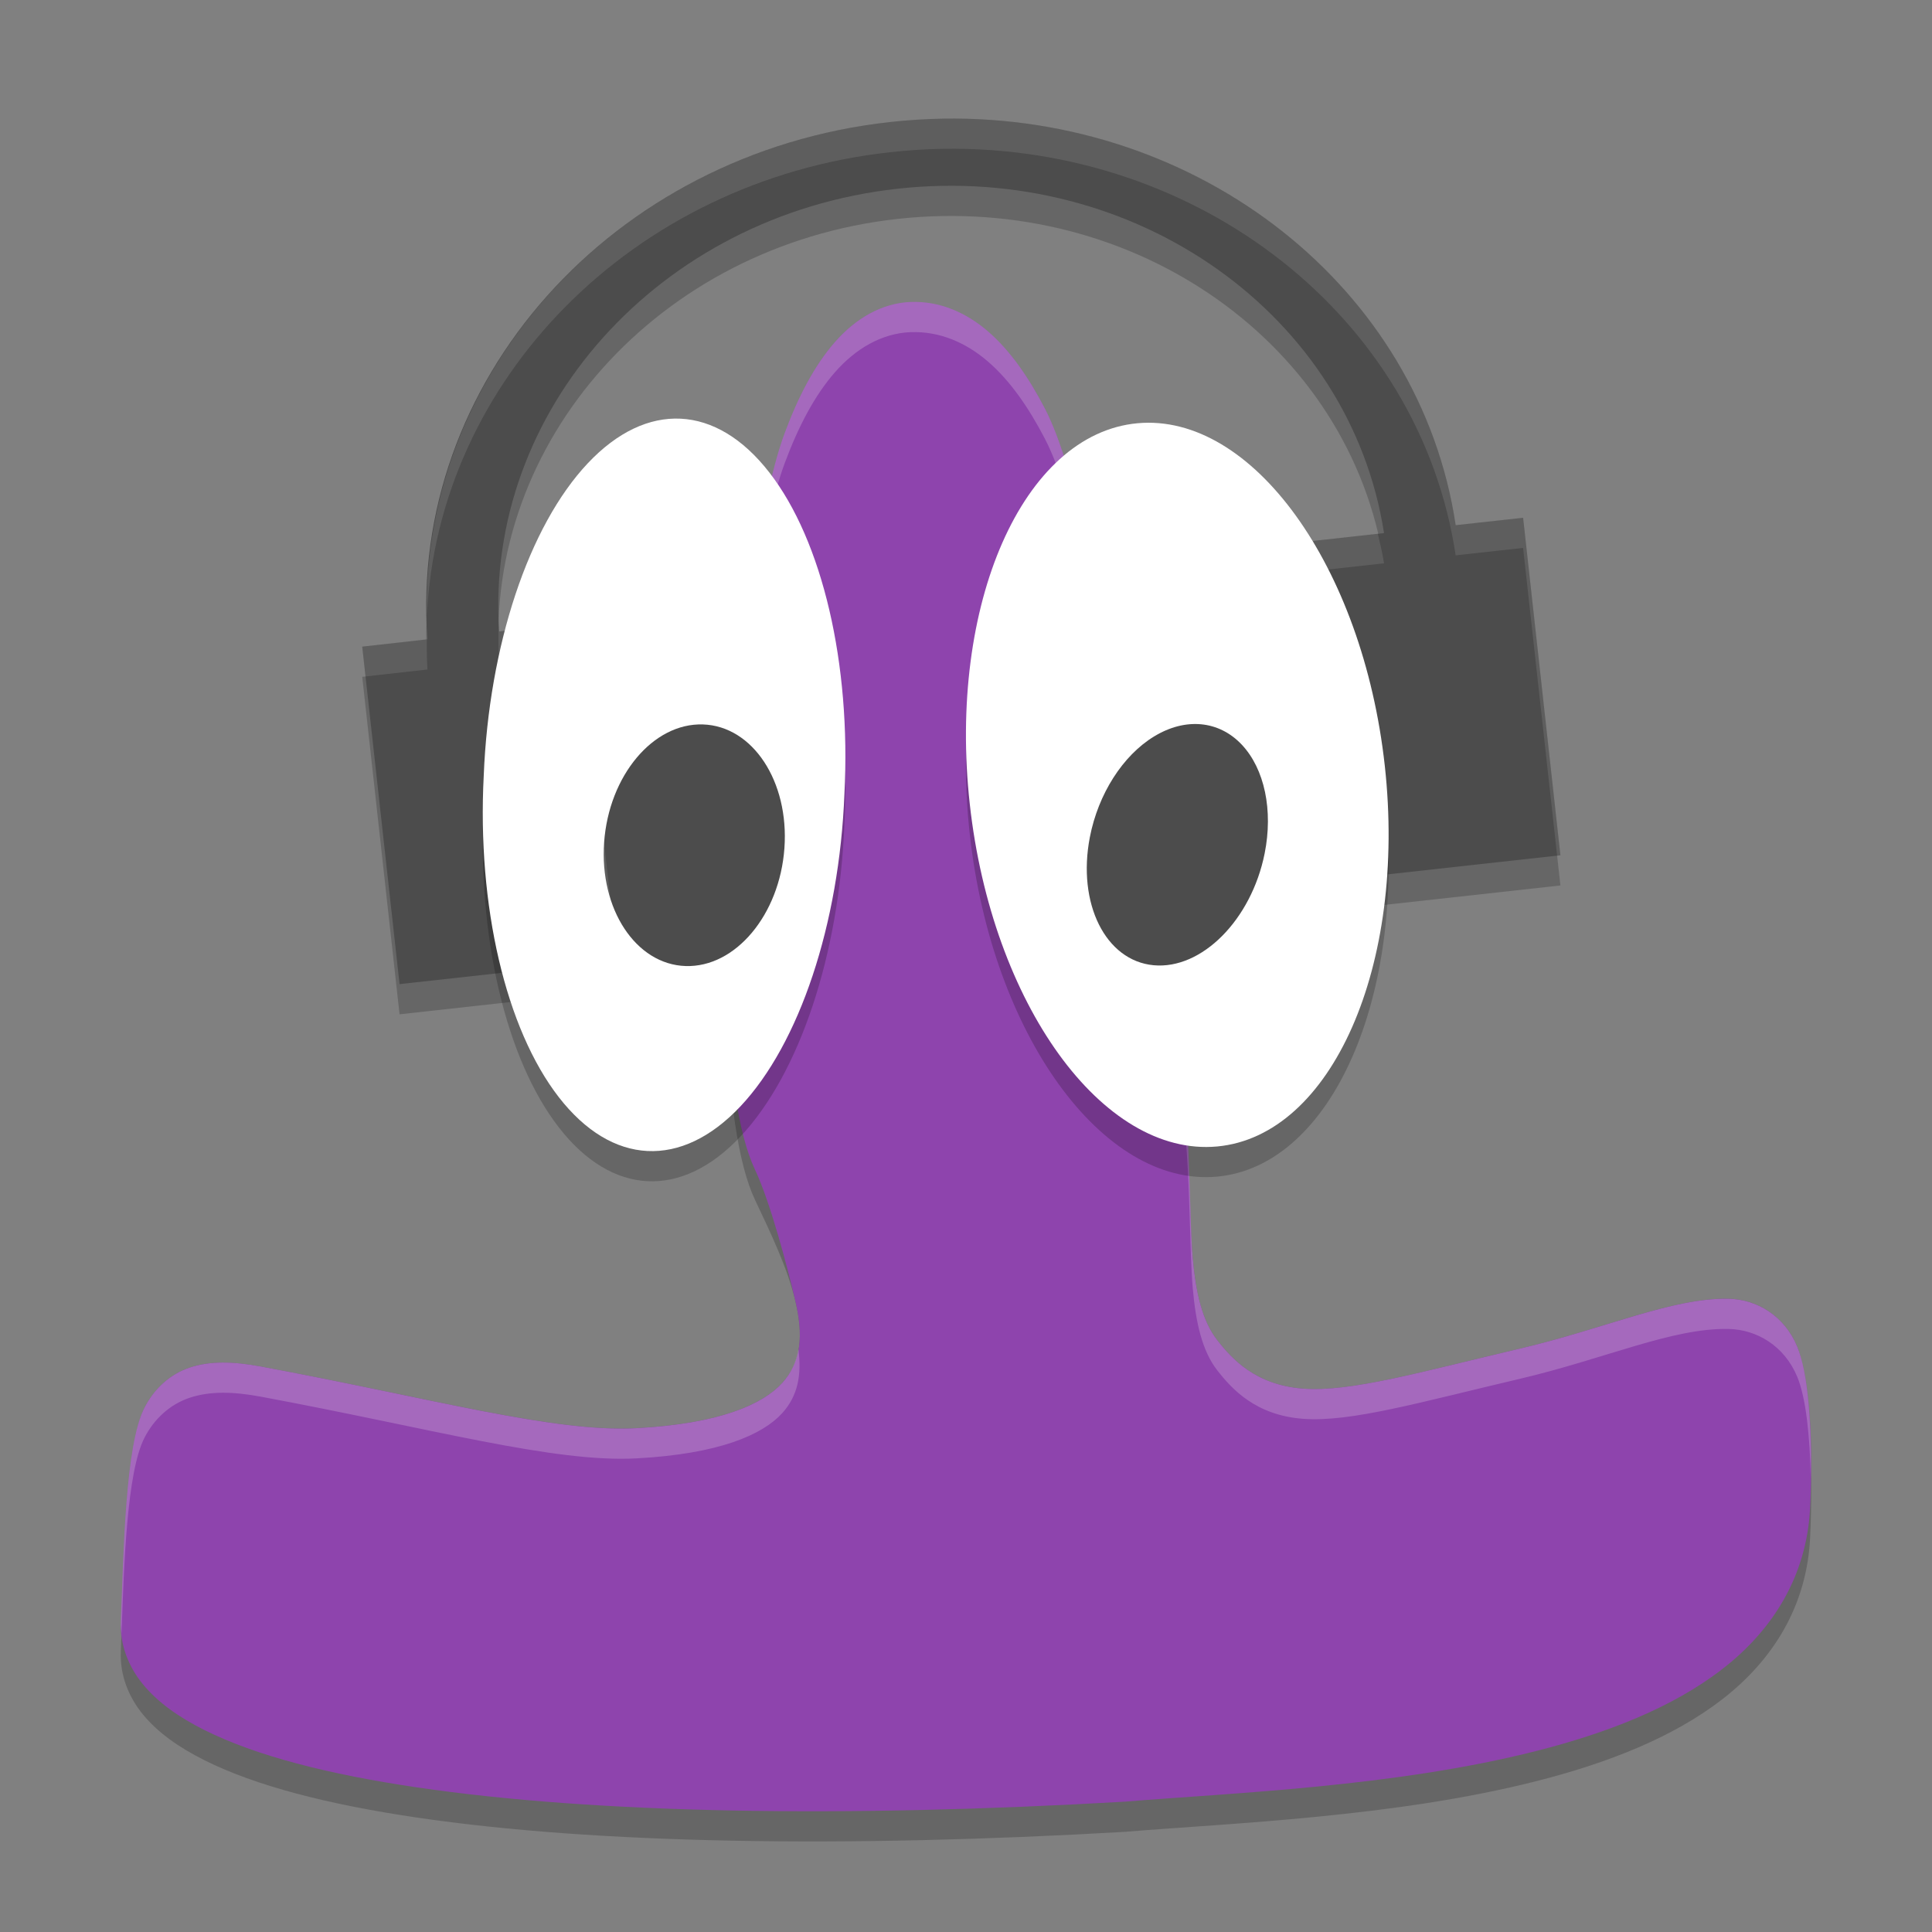 <svg xmlns="http://www.w3.org/2000/svg" xmlns:xlink="http://www.w3.org/1999/xlink" width="384pt" height="384pt" version="1.1" viewBox="0 0 384 384">
 <rect x="0" y="0" width="384" height="384" fill="#808080" stroke="none"/>
 <defs>
  <filter id="alpha" width="100%" height="100%" x="0%" y="0%" filterUnits="objectBoundingBox">
   <feColorMatrix in="SourceGraphic" type="matrix" values="0 0 0 0 1 0 0 0 0 1 0 0 0 0 1 0 0 0 1 0"/>
  </filter>
  <mask id="mask0">
   <g filter="url(#alpha)">
    <rect width="384" height="384" x="0" y="0" style="fill:rgb(0%,0%,0%);fill-opacity:0.2"/>
   </g>
  </mask>
  <clipPath id="clip1">
   <rect width="384" height="384" x="0" y="0"/>
  </clipPath>
  <g id="surface5" clip-path="url(#clip1)">
   <path style="fill:rgb(0%,0%,0%)" d="M 187.41 29.582 C 183.93 29.641 180.41 29.867 176.875 30.258 C 121.496 36.379 81.156 82.066 84.957 133.07 L 71.996 134.523 L 79.414 201.602 L 122.648 196.824 L 115.227 129.723 L 99.215 131.5 C 96.246 87.789 130.895 48.762 178.387 43.512 C 225.855 38.266 268.383 68.703 275.086 111.957 L 260.992 113.516 L 268.41 180.602 L 310.145 175.992 L 302.73 108.906 L 289.328 110.383 C 282.258 63.109 238.375 28.754 187.41 29.578 Z M 187.41 29.582"/>
  </g>
  <mask id="mask1">
   <g filter="url(#alpha)">
    <rect width="384" height="384" x="0" y="0" style="fill:rgb(0%,0%,0%);fill-opacity:0.2"/>
   </g>
  </mask>
  <clipPath id="clip2">
   <rect width="384" height="384" x="0" y="0"/>
  </clipPath>
  <g id="surface8" clip-path="url(#clip2)">
   <path style="fill:rgb(0%,0%,0%)" d="M 181.039 66.016 C 175.16 66.242 169.996 69.363 165.945 73.988 C 161.891 78.613 158.688 84.777 155.992 92.008 C 150.598 106.469 147.281 137.332 145.445 156.84 C 143.609 176.348 143.293 184.465 144.133 201.281 C 144.969 218.102 146.605 231.188 150.07 238.496 C 153.098 244.887 156.617 252.191 158.133 258.789 C 159.648 265.387 159.328 270.645 155.445 274.898 C 151.559 279.152 142.988 282.977 126.508 283.859 C 110.031 284.742 85.949 277.953 51.809 271.598 C 46.309 270.574 41.723 270.484 37.73 271.805 C 33.742 273.125 30.617 276.066 28.715 279.781 C 24.914 287.207 24.574 314.215 24.012 328.332 C 23.832 332.895 25.508 337.246 28.449 340.809 C 31.395 344.375 35.512 347.293 40.621 349.852 C 50.84 354.961 65.148 358.645 82.918 361.262 C 118.453 366.5 167.797 367.328 223.844 364.078 L 223.891 364.062 L 223.953 364.062 C 244.582 362.367 277.215 361.172 305.355 354.02 C 319.426 350.445 332.438 345.406 342.367 337.707 C 352.301 330.004 359.105 319.312 359.773 305.68 C 360.398 293.004 359.742 273.707 357.195 267.609 C 354.652 261.508 349.195 258.254 343.586 258.137 C 332.375 257.902 319.16 264.043 302.012 268.07 C 282.332 272.688 268.445 276.715 259 276 C 249.551 275.285 244.828 270.074 241.906 266.32 C 238.984 262.562 237.672 257.004 237.062 249.941 C 236.453 242.875 236.523 234.508 235.594 225.699 C 233.805 208.812 230.434 181.273 222.812 145.957 C 219.008 128.305 214.172 99.688 207.68 87.195 C 204.43 80.945 200.781 75.691 196.402 71.898 C 192.023 68.102 186.742 65.805 181.031 66.023 Z M 181.039 66.016"/>
  </g>
  <mask id="mask2">
   <g filter="url(#alpha)">
    <rect width="384" height="384" x="0" y="0" style="fill:rgb(0%,0%,0%);fill-opacity:0.2"/>
   </g>
  </mask>
  <clipPath id="clip3">
   <rect width="384" height="384" x="0" y="0"/>
  </clipPath>
  <g id="surface11" clip-path="url(#clip3)">
   <path style="fill:rgb(100%,100%,100%)" d="M 181.043 60.012 C 175.168 60.238 170.004 63.367 165.949 67.992 C 161.895 72.617 158.684 78.773 155.988 86.004 C 150.594 100.465 147.277 131.336 145.441 150.844 C 144.031 165.844 143.547 174.176 143.766 184.84 C 143.82 176.711 144.301 168.945 145.441 156.844 C 147.277 137.336 150.594 106.465 155.988 92.004 C 158.684 84.773 161.895 78.617 165.949 73.992 C 170.004 69.367 175.168 66.238 181.043 66.012 L 181.031 66.023 C 186.742 65.801 192.027 68.102 196.406 71.895 C 200.785 75.691 204.426 80.953 207.68 87.199 C 214.172 99.695 219.004 128.305 222.809 145.957 C 230.43 181.273 233.805 208.82 235.594 225.703 C 236.523 234.516 236.449 248.871 237.059 255.938 C 237.668 263.004 238.988 268.562 241.91 272.32 C 244.832 276.078 249.547 281.285 258.996 282 C 268.445 282.715 282.336 278.684 302.016 274.066 C 319.164 270.043 332.367 263.906 343.582 264.141 C 349.188 264.258 354.652 267.508 357.199 273.609 C 358.945 277.789 359.742 285.43 359.906 293.859 C 360.09 283.117 359.355 272.773 357.199 267.609 C 354.652 261.508 349.188 258.258 343.582 258.141 C 332.367 257.906 319.164 264.043 302.016 268.066 C 282.336 272.684 268.445 276.715 258.996 276 C 249.547 275.285 244.832 270.078 241.91 266.32 C 238.988 262.562 237.668 257.004 237.059 249.938 C 236.449 242.871 236.523 228.516 235.594 219.703 C 233.805 202.82 230.43 175.273 222.809 139.957 C 219.004 122.305 214.172 93.695 207.68 81.199 C 204.426 74.953 200.785 69.691 196.406 65.895 C 192.027 62.102 186.742 59.801 181.031 60.023 Z M 158.684 268.172 C 158.254 270.652 157.277 272.898 155.449 274.898 C 151.562 279.152 142.984 282.98 126.504 283.863 C 110.027 284.746 85.949 277.949 51.809 271.594 C 46.309 270.57 41.727 270.484 37.734 271.805 C 33.742 273.125 30.609 276.062 28.711 279.773 C 24.91 287.199 24.574 308.223 24.012 322.336 C 23.98 323.125 24.074 323.883 24.152 324.656 C 24.656 310.773 25.211 292.609 28.711 285.773 C 30.609 282.062 33.742 279.125 37.734 277.805 C 41.727 276.484 46.309 276.57 51.809 277.594 C 85.949 283.949 110.027 290.746 126.504 289.863 C 142.984 288.98 151.562 285.152 155.449 280.898 C 158.633 277.41 159.34 273.195 158.684 268.172 Z M 158.684 268.172"/>
  </g>
  <mask id="mask3">
   <g filter="url(#alpha)">
    <rect width="384" height="384" x="0" y="0" style="fill:rgb(0%,0%,0%);fill-opacity:0.2"/>
   </g>
  </mask>
  <clipPath id="clip4">
   <rect width="384" height="384" x="0" y="0"/>
  </clipPath>
  <g id="surface14" clip-path="url(#clip4)">
   <path style="fill:rgb(0%,0%,0%)" d="M 167.836 163.801 C 166.809 189.707 158.91 213.426 147.164 225.902 C 135.414 238.379 121.633 237.684 111.074 224.082 C 100.516 210.484 94.812 186.078 96.145 160.188 C 97.176 134.281 105.074 110.562 116.82 98.086 C 128.566 85.613 142.352 86.305 152.91 99.906 C 163.469 113.504 169.172 137.91 167.836 163.801 Z M 167.836 163.801"/>
  </g>
  <mask id="mask4">
   <g filter="url(#alpha)">
    <rect width="384" height="384" x="0" y="0" style="fill:rgb(0%,0%,0%);fill-opacity:0.2"/>
   </g>
  </mask>
  <clipPath id="clip5">
   <rect width="384" height="384" x="0" y="0"/>
  </clipPath>
  <g id="surface17" clip-path="url(#clip5)">
   <path style="fill:rgb(0%,0%,0%)" d="M 275.238 158.195 C 279.609 197.887 264.688 231.766 241.914 233.863 C 219.137 235.961 197.125 205.488 192.75 165.801 C 188.371 126.102 203.293 92.219 226.07 90.121 C 248.852 88.02 270.863 118.5 275.238 158.195 Z M 275.238 158.195"/>
  </g>
  <mask id="mask5">
   <g filter="url(#alpha)">
    <rect width="384" height="384" x="0" y="0" style="fill:rgb(0%,0%,0%);fill-opacity:0.102"/>
   </g>
  </mask>
  <clipPath id="clip6">
   <rect width="384" height="384" x="0" y="0"/>
  </clipPath>
  <g id="surface20" clip-path="url(#clip6)">
   <path style="fill:rgb(100%,100%,100%)" d="M 187.406 23.578 C 183.93 23.633 180.406 23.867 176.871 24.258 C 123.219 30.188 83.809 73.27 84.855 122.332 C 86.996 75.801 125.414 35.945 176.871 30.258 C 180.406 29.867 183.93 29.633 187.406 29.578 C 238.371 28.758 282.258 63.105 289.324 110.379 L 302.73 108.902 L 309.492 170.062 L 310.148 169.992 L 302.73 102.902 L 289.324 104.379 C 282.258 57.105 238.371 22.758 187.406 23.578 Z M 273.855 106.102 L 260.988 107.52 L 261.645 113.449 L 275.086 111.961 C 274.777 109.969 274.312 108.035 273.855 106.102 Z M 99.164 122.543 C 99.02 125.5 99.008 128.484 99.211 131.496 L 115.23 129.715 L 121.992 190.898 L 122.648 190.828 L 115.23 123.727 L 99.211 125.496 C 99.145 124.504 99.191 123.531 99.164 122.543 Z M 84.832 127.078 L 72 128.52 L 72.656 134.449 L 84.961 133.066 C 84.812 131.055 84.848 129.07 84.832 127.078 Z M 84.832 127.078"/>
  </g>
 </defs>
 <g>
  <use mask="url(#mask0)" xlink:href="#surface5"/>
  <use mask="url(#mask1)" xlink:href="#surface8"/>
  <path style="fill:rgb(29.804%,29.804%,29.804%)" d="M 187.41 23.582 C 183.93 23.641 180.41 23.867 176.875 24.258 C 121.496 30.379 81.156 76.066 84.957 127.07 L 71.996 128.523 L 79.414 195.602 L 122.648 190.824 L 115.227 123.723 L 99.215 125.5 C 96.246 81.789 130.895 42.762 178.387 37.512 C 225.855 32.266 268.383 62.703 275.086 105.957 L 260.992 107.516 L 268.41 174.602 L 310.145 169.992 L 302.73 102.906 L 289.328 104.383 C 282.258 57.109 238.375 22.754 187.41 23.578 Z M 187.41 23.582"/>
  <path style="fill:rgb(55.686%,26.667%,67.843%)" d="M 181.039 60.016 C 175.16 60.242 169.996 63.363 165.945 67.988 C 161.891 72.613 158.688 78.777 155.992 86.008 C 150.598 100.469 147.281 131.332 145.445 150.84 C 143.609 170.348 143.293 178.465 144.133 195.281 C 144.969 212.102 146.605 225.188 150.07 232.496 C 153.098 238.887 156.617 252.191 158.133 258.789 C 159.648 265.387 159.328 270.645 155.445 274.898 C 151.559 279.148 142.988 282.973 126.508 283.859 C 110.031 284.742 85.949 277.949 51.809 271.598 C 46.309 270.574 41.723 270.48 37.73 271.805 C 33.742 273.125 30.617 276.066 28.715 279.777 C 24.914 287.203 24.574 308.215 24.012 322.332 C 23.832 326.895 25.508 331.246 28.449 334.809 C 31.395 338.375 35.512 341.297 40.621 343.852 C 50.84 348.961 65.148 352.645 82.918 355.262 C 118.453 360.5 167.797 361.328 223.844 358.078 L 223.891 358.062 L 223.953 358.062 C 244.582 356.367 277.215 355.172 305.355 348.02 C 319.426 344.445 332.438 339.406 342.367 331.707 C 352.301 324.004 359.105 313.312 359.773 299.68 C 360.398 287.004 359.742 273.707 357.195 267.605 C 354.652 261.508 349.195 258.254 343.586 258.137 C 332.375 257.902 319.16 264.043 302.012 268.066 C 282.332 272.688 268.445 276.715 259 276 C 249.551 275.285 244.828 270.074 241.906 266.316 C 238.984 262.559 237.672 257.004 237.062 249.938 C 236.453 242.871 236.523 228.508 235.594 219.699 C 233.805 202.812 230.434 175.273 222.812 139.957 C 219.008 122.305 214.172 93.688 207.68 81.195 C 204.43 74.945 200.781 69.691 196.402 65.898 C 192.023 62.102 186.742 59.805 181.031 60.023 Z M 181.039 60.016"/>
  <use mask="url(#mask2)" xlink:href="#surface11"/>
  <use mask="url(#mask3)" xlink:href="#surface14"/>
  <path style="fill:rgb(100%,100%,100%)" d="M 167.836 157.801 C 166.809 183.707 158.91 207.426 147.164 219.902 C 135.414 232.379 121.633 231.684 111.074 218.082 C 100.516 204.484 94.812 180.078 96.145 154.188 C 97.176 128.281 105.074 104.562 116.82 92.086 C 128.566 79.613 142.352 80.305 152.91 93.906 C 163.469 107.504 169.172 131.91 167.836 157.801 Z M 167.836 157.801"/>
  <path style="fill:rgb(29.804%,29.804%,29.804%)" d="M 155.91 168.578 C 154.957 181.836 146.164 192.328 136.27 192.008 C 126.375 191.691 119.125 180.684 120.074 167.426 C 121.023 154.164 129.816 143.668 139.715 143.988 C 149.609 144.305 156.859 155.312 155.91 168.578 Z M 155.91 168.578"/>
  <use mask="url(#mask4)" xlink:href="#surface17"/>
  <path style="fill:rgb(100%,100%,100%)" d="M 275.238 152.195 C 279.609 191.891 264.691 225.77 241.914 227.871 C 219.137 229.969 197.125 199.492 192.75 159.801 C 188.375 120.105 203.293 86.227 226.074 84.125 C 248.852 82.027 270.863 112.504 275.238 152.195 Z M 275.238 152.195"/>
  <path style="fill:rgb(29.804%,29.804%,29.804%)" d="M 251.355 169.645 C 248.711 182.82 238.848 192.742 229.285 191.848 C 219.727 190.953 214.066 179.578 216.617 166.395 C 218.281 157.809 223.152 150.168 229.387 146.371 C 235.625 142.57 242.27 143.195 246.805 148 C 251.344 152.809 253.078 161.066 251.355 169.645 Z M 251.355 169.645"/>
  <use mask="url(#mask5)" xlink:href="#surface20"/>
 </g>
</svg>
